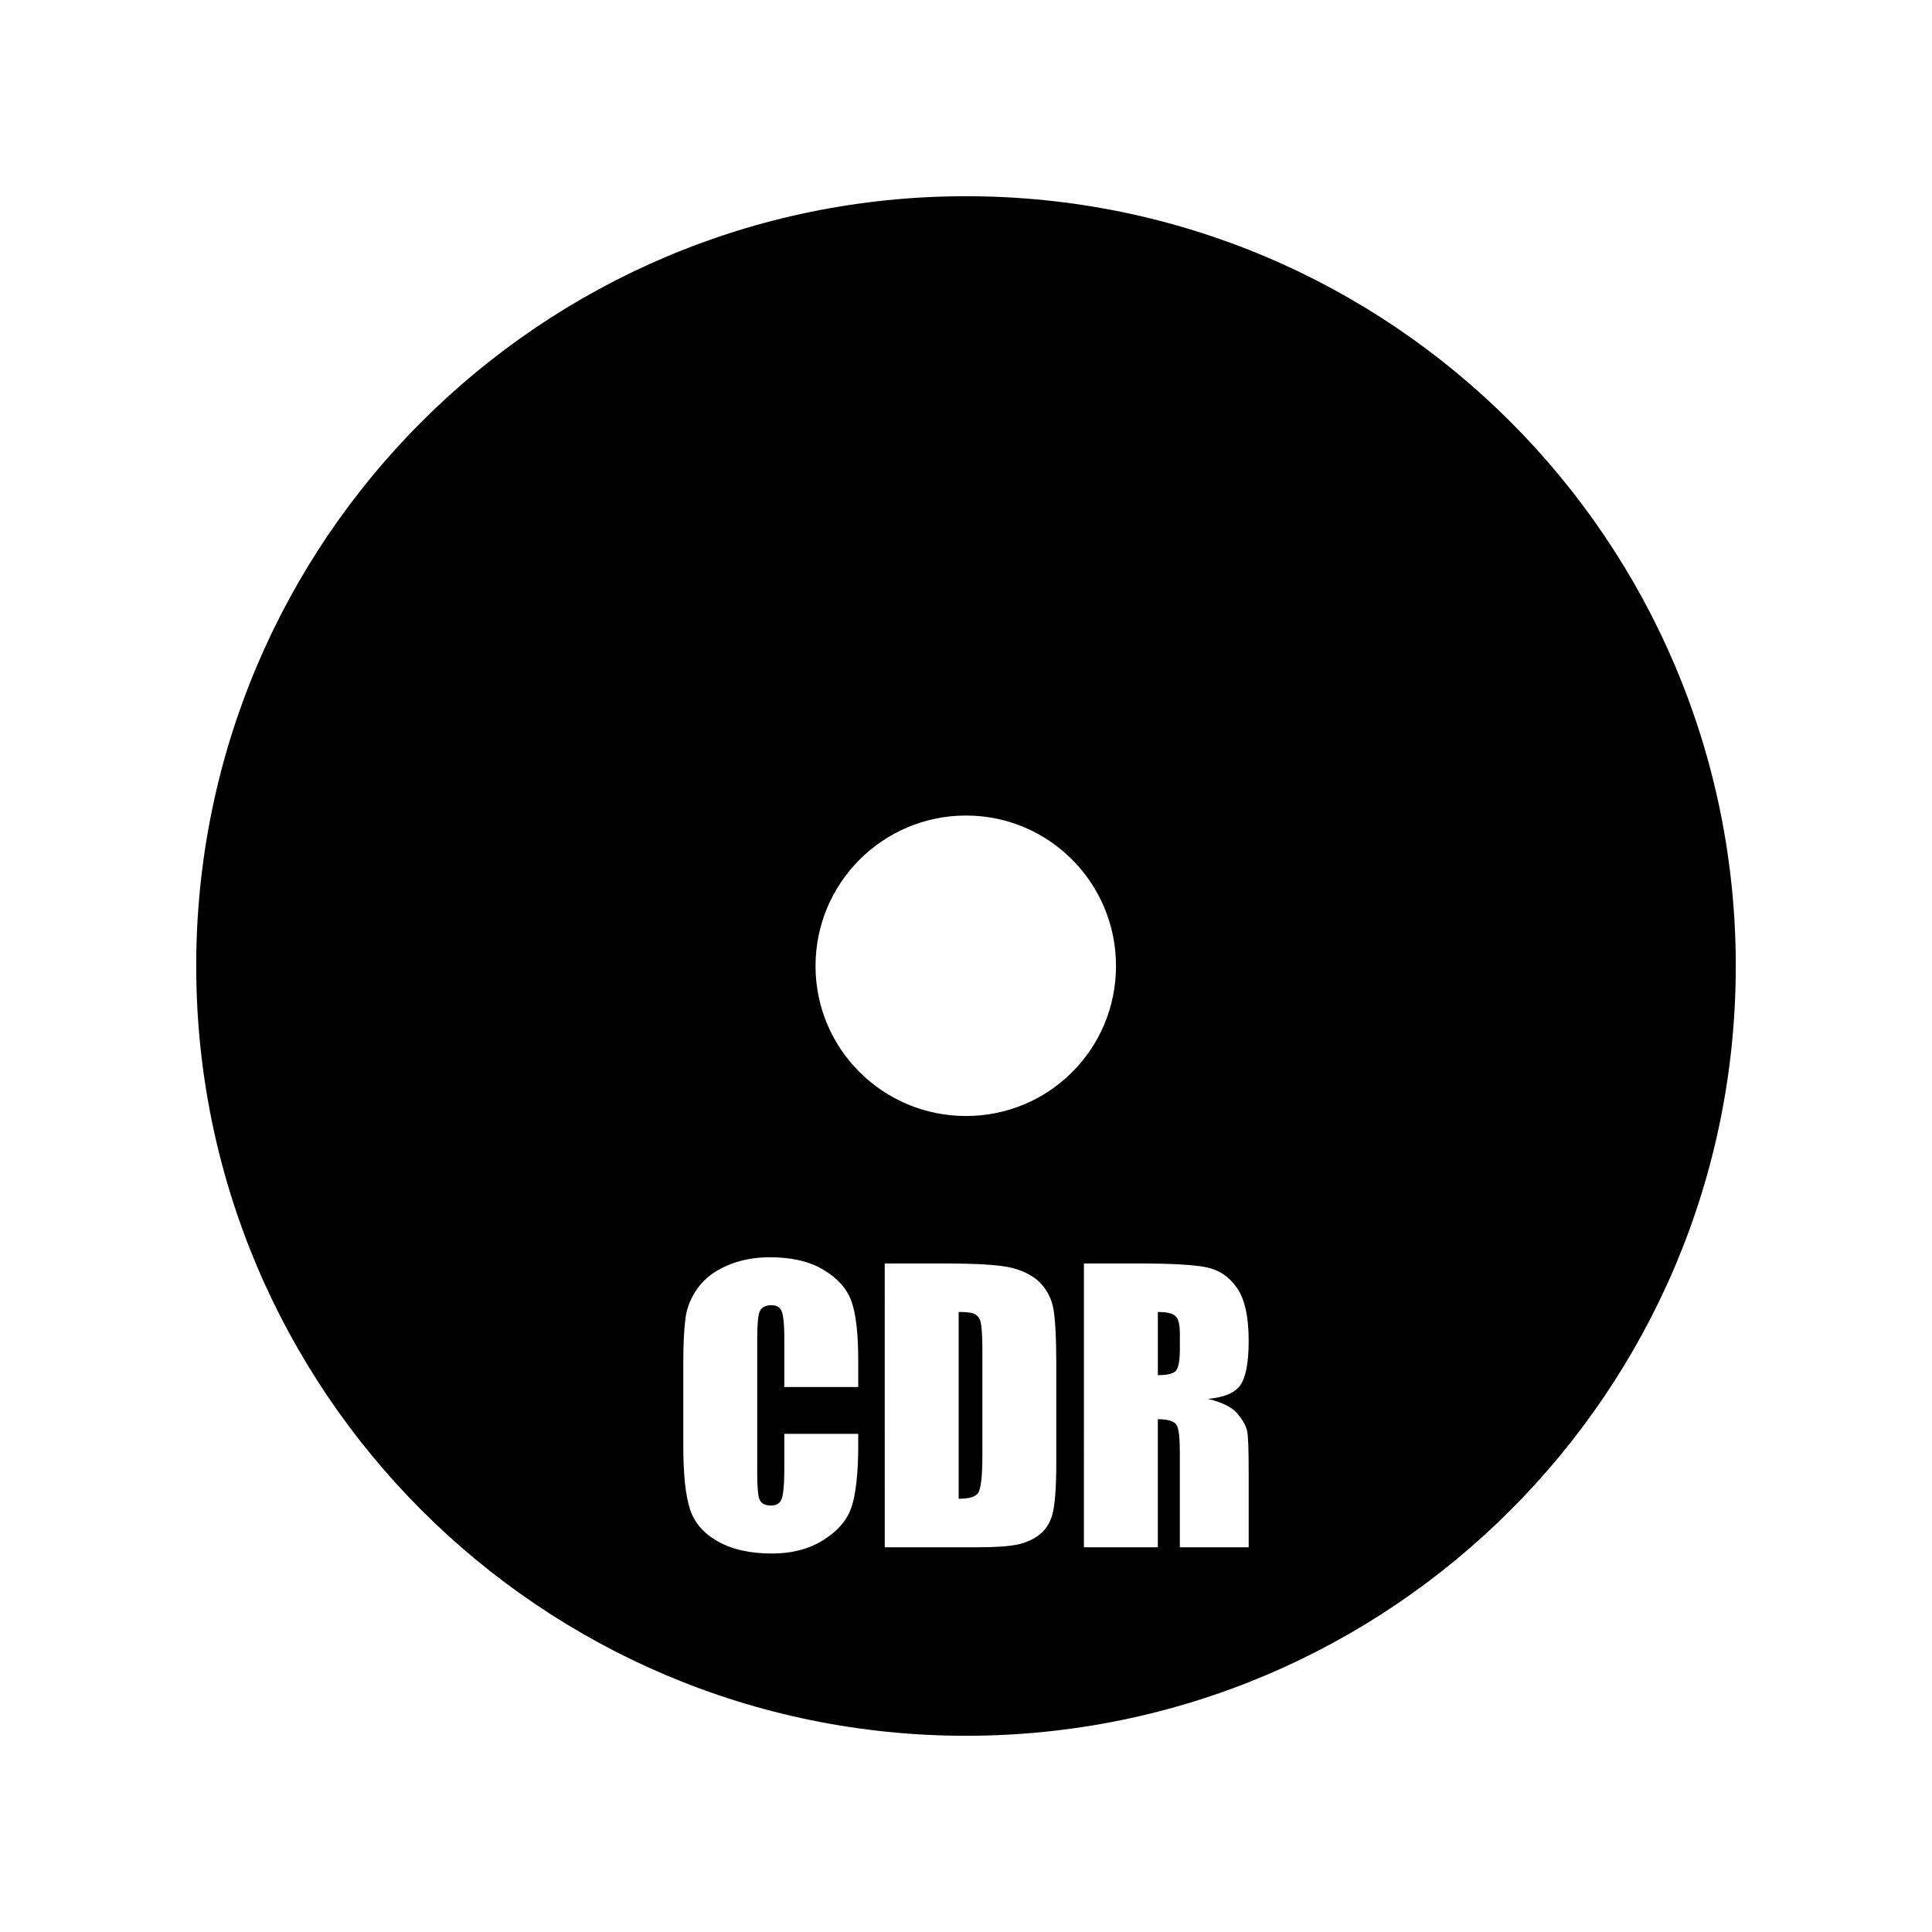 <?xml version="1.0" encoding="UTF-8" standalone="no"?>
<!-- Скачано с сайта svg4.ru / Downloaded from svg4.ru -->
<svg xmlns:dc="http://purl.org/dc/elements/1.1/"
     xmlns:cc="http://creativecommons.org/ns#"
     xmlns:rdf="http://www.w3.org/1999/02/22-rdf-syntax-ns#"
     xmlns:svg="http://www.w3.org/2000/svg"
     xmlns="http://www.w3.org/2000/svg"
     xmlns:xlink="http://www.w3.org/1999/xlink"
     width="128" height="128" version="1.1">
    <title>CDR Icon</title>
    <desc>This is shape (source) for Clarity vector icon theme for gtk</desc>
    <path d="m 64,13 c -28.169,0 -51,22.831 -51,51 0,28.169 22.831,51 51,51 28.169,0 51,-22.831 51,-51 C 115,35.831 92.169,13 64,13 z m 0,41.031 c 5.503,0 9.938,4.466 9.938,9.969 0,5.503 -4.435,9.938 -9.938,9.938 -5.503,0 -9.969,-4.435 -9.969,-9.938 0,-5.503 4.466,-9.969 9.969,-9.969 z M 50.99,83.296 c 1.443,1.9e-5 2.613,0.264 3.552,0.822 0.938,0.558 1.574,1.256 1.869,2.094 0.295,0.83 0.449,2.127 0.449,3.888 l 0,1.794 -4.897,0 0,-3.252 c 0,-0.954 -0.078,-1.562 -0.187,-1.794 -0.101,-0.24 -0.316,-0.374 -0.673,-0.374 -0.403,1.5e-5 -0.677,0.162 -0.785,0.449 -0.109,0.287 -0.15,0.915 -0.15,1.869 l 0,8.748 c 0,0.915 0.041,1.515 0.15,1.794 0.109,0.279 0.368,0.411 0.748,0.411 0.365,3e-6 0.602,-0.132 0.71,-0.411 0.116,-0.279 0.187,-0.95 0.187,-1.981 l 0,-2.355 4.897,0 0,0.71 c 0,1.947 -0.169,3.335 -0.449,4.15 -0.271,0.814 -0.848,1.518 -1.794,2.131 -0.938,0.613 -2.096,0.935 -3.477,0.935 -1.435,0 -2.621,-0.265 -3.552,-0.785 -0.931,-0.52 -1.567,-1.216 -1.869,-2.131 -0.302,-0.923 -0.449,-2.341 -0.449,-4.187 l 0,-5.496 c 0,-1.357 0.056,-2.353 0.15,-3.028 0.093,-0.683 0.365,-1.353 0.822,-1.981 0.465,-0.628 1.092,-1.101 1.907,-1.458 0.822,-0.365 1.779,-0.561 2.841,-0.561 z m 7.626,0.411 3.664,0 c 2.366,0 3.955,0.082 4.785,0.299 0.838,0.217 1.51,0.588 1.944,1.084 0.434,0.496 0.676,1.032 0.785,1.645 0.109,0.605 0.187,1.805 0.187,3.589 l 0,6.617 c 0,1.691 -0.099,2.828 -0.262,3.402 -0.155,0.566 -0.427,0.983 -0.822,1.308 -0.396,0.318 -0.876,0.541 -1.458,0.673 -0.582,0.124 -1.483,0.187 -2.654,0.187 l -6.168,0 z m 13.197,0 3.439,0 c 2.311,0 3.896,0.083 4.71,0.262 0.822,0.178 1.469,0.609 1.981,1.346 0.52,0.729 0.785,1.909 0.785,3.514 -1.2e-5,1.466 -0.196,2.449 -0.561,2.953 -0.365,0.504 -1.061,0.796 -2.131,0.897 0.969,0.24 1.61,0.569 1.944,0.972 0.333,0.403 0.558,0.78 0.636,1.122 0.085,0.334 0.112,1.284 0.112,2.804 l 0,4.935 -4.561,0 0,-6.243 c 0,-1.008 -0.061,-1.629 -0.224,-1.869 -0.155,-0.24 -0.559,-0.374 -1.234,-0.374 l 0,8.486 -4.897,0 z m -8.299,3.215 0,12.374 c 0.706,4e-6 1.146,-0.132 1.308,-0.411 0.163,-0.287 0.262,-1.061 0.262,-2.318 l 0,-7.327 c 0,-0.853 -0.058,-1.404 -0.112,-1.645 -0.054,-0.24 -0.18,-0.415 -0.374,-0.523 -0.194,-0.116 -0.549,-0.15 -1.084,-0.15 z m 13.197,0 0,4.187 c 0.551,1.2e-5 0.904,-0.077 1.122,-0.224 0.225,-0.155 0.336,-0.665 0.336,-1.495 l 0,-1.009 c -7e-6,-0.597 -0.082,-1.01 -0.299,-1.196 -0.209,-0.186 -0.593,-0.262 -1.159,-0.262 z "/>
</svg>